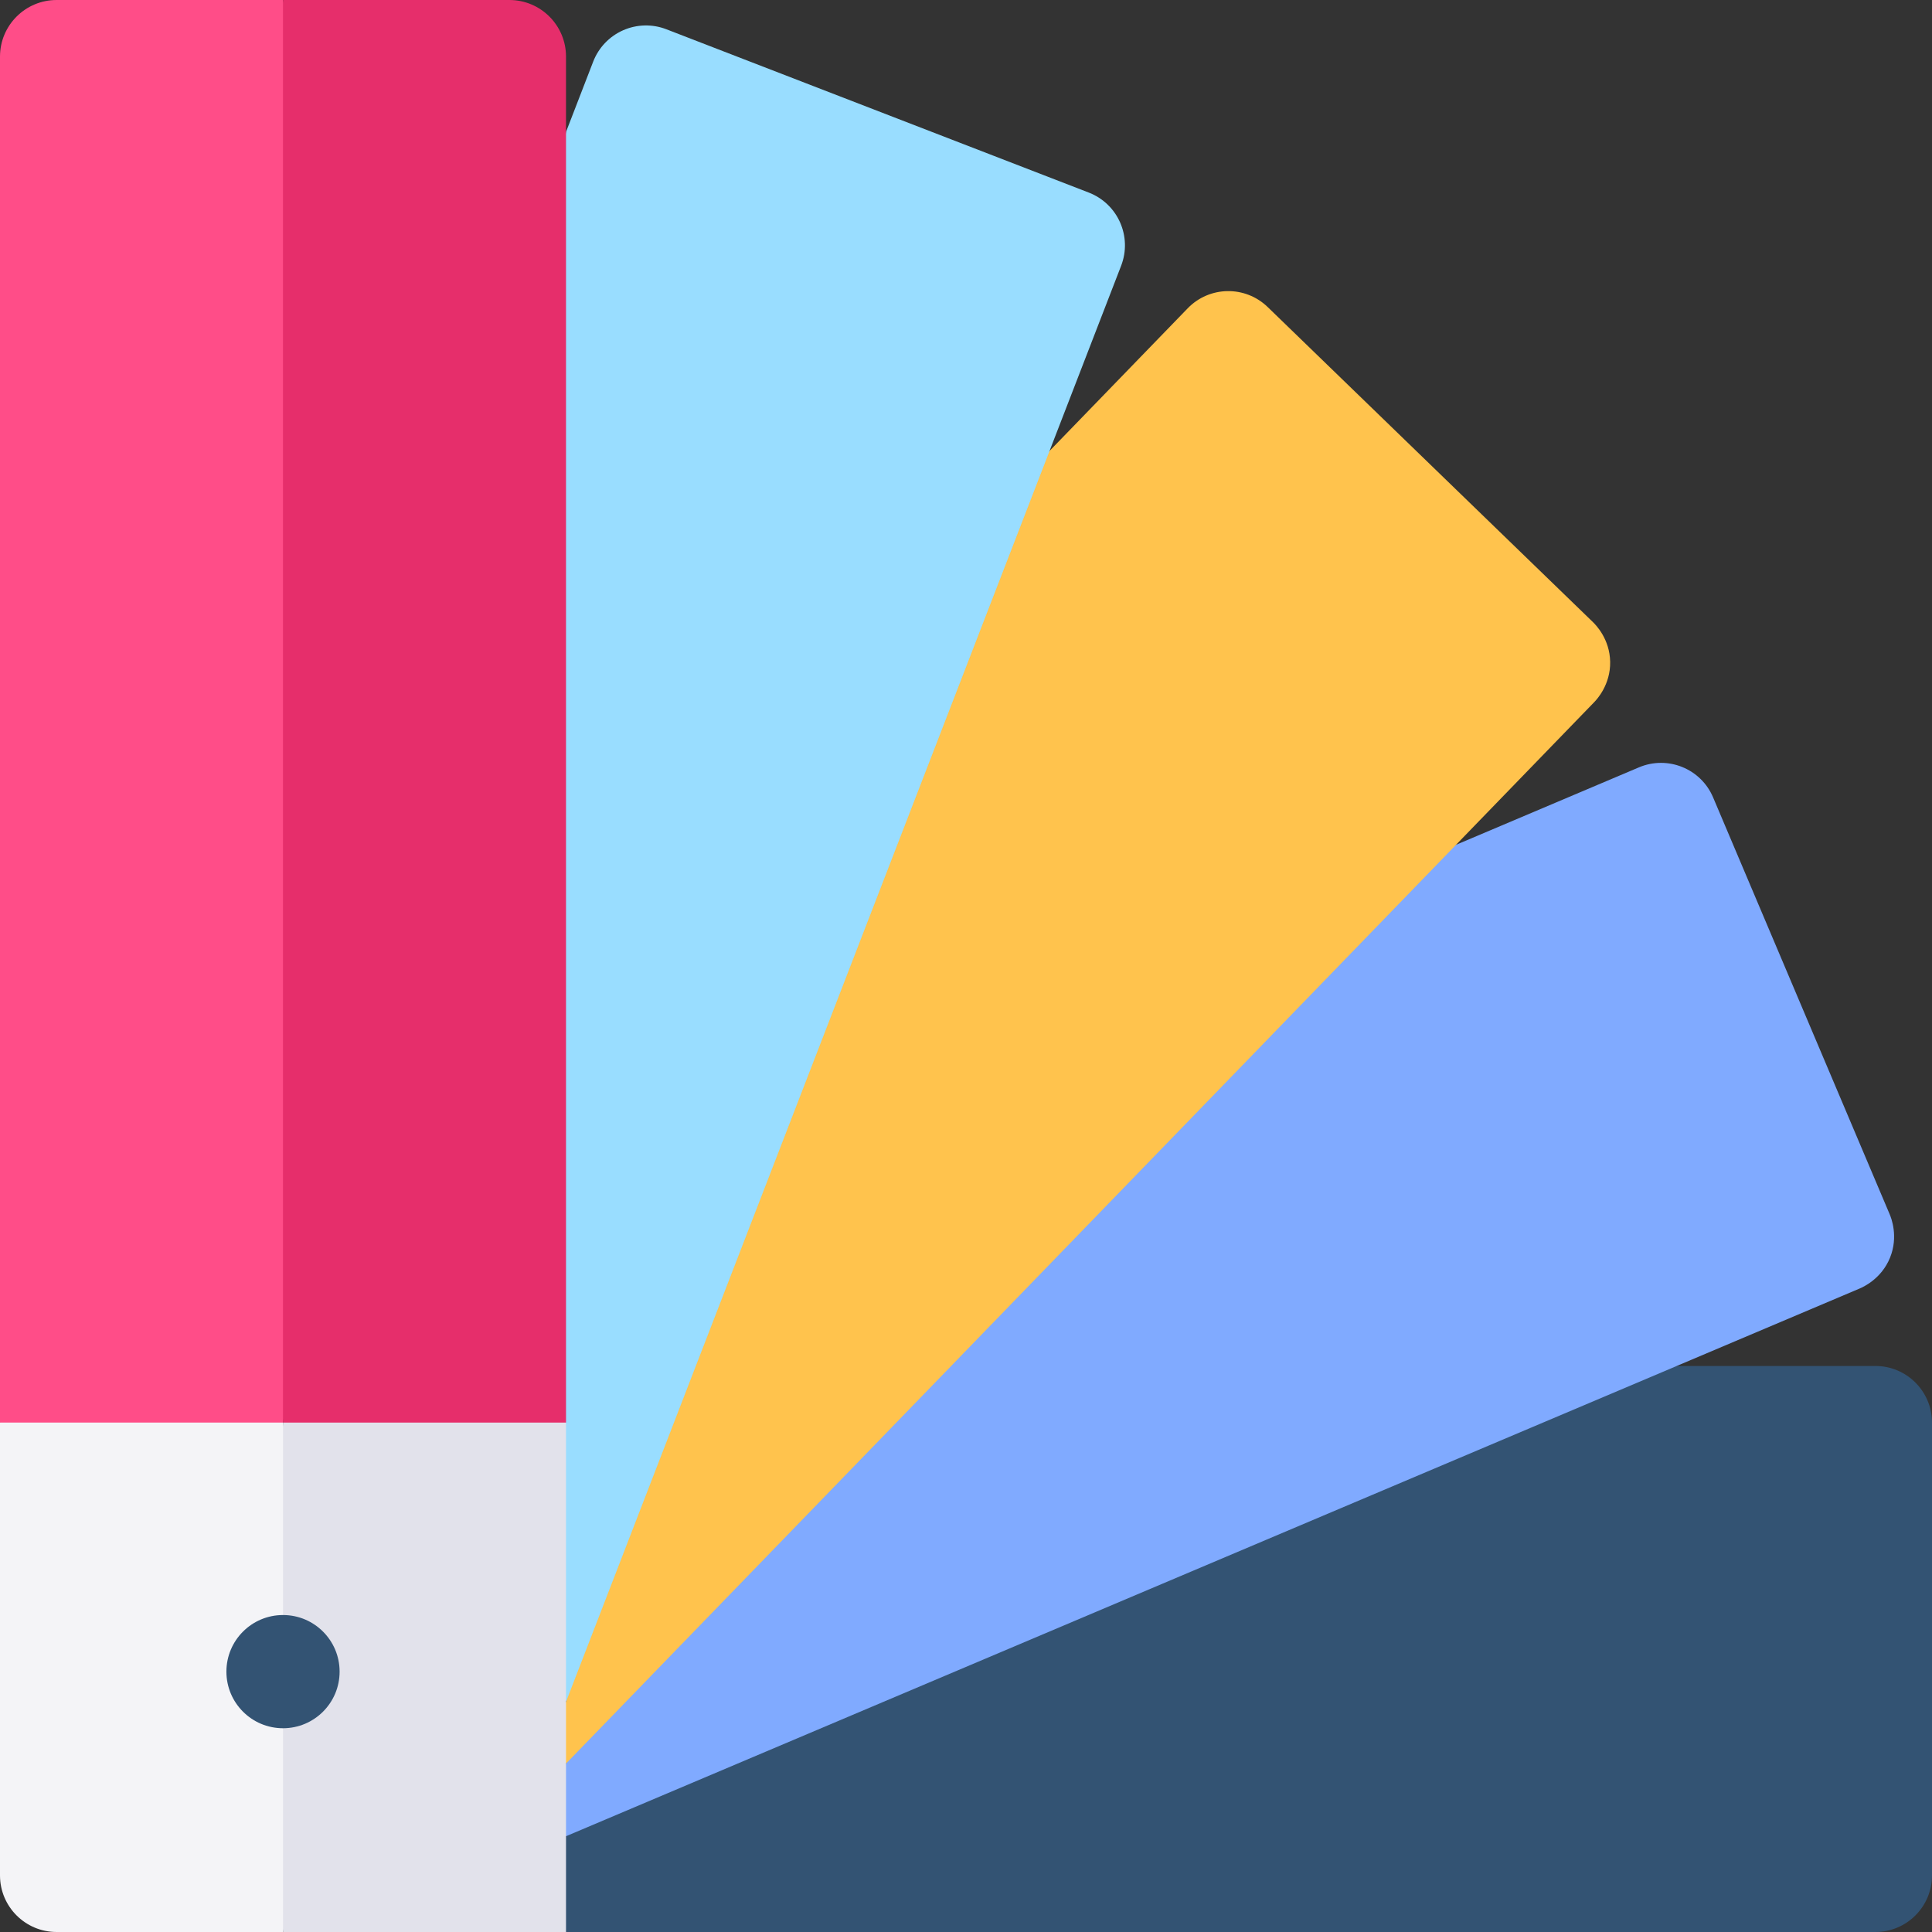 <svg xmlns="http://www.w3.org/2000/svg" id="Capa_1" viewBox="0 0 512 512"><rect x="0" y="0" width="512" height="512" fill="#333333" stroke="none"/><g><path d="m512 377v120c0 8.28-6.72 15-15 15h-347l-13-14s8.667-7.587 13-11.38c44-24.54 88-49.08 132-73.62 54.113-17 108.227-34 162.34-51h52.66c8.28 0 15 6.72 15 15z" fill="#335373"></path><path d="m500.88 333.29c-2.278 5.625-7.129 7.79-8.05 8.18-114.277 48.383-228.553 96.767-342.83 145.15-2.667-2.54-5.333-5.08-8-7.62 2.667-3.877 5.333-7.753 8-11.63 33.333-51.457 66.667-102.913 100-154.37 45.283-29.703 90.567-59.407 135.85-89.11l48.48-20.53c7.63-3.23 16.43.33 19.66 7.96l46.8 110.49c.39.92 2.369 5.852.09 11.48z" fill="#80aaff"></path><path d="m426.71 175.4c.097 6.076-3.536 9.964-4.23 10.68-90.827 93.763-181.653 187.527-272.48 281.29-2.333-2.79-4.667-5.58-7-8.37 2.333-2.67 4.667-5.34 7-8.01 15-75.663 30-151.327 45-226.99 27.713-34.833 55.427-69.667 83.14-104.5l36.61-37.79c5.76-5.95 15.26-6.1 21.21-.33l86.19 83.49c.718.695 4.463 4.462 4.56 10.53z" fill="#ffc34d"></path><path d="m297.11 70.43c-49.037 126.853-98.073 253.707-147.11 380.56-11.667-63.997-23.333-127.993-35-191.99 11.667-74.677 23.333-149.353 35-224.03 2.4-6.21 4.8-12.42 7.2-18.63 1.43-3.71 4.28-6.7 7.92-8.31s7.77-1.71 11.48-.27l111.93 43.27c7.73 2.99 11.57 11.67 8.58 19.4z" fill="#9df"></path><path d="m75 0c11 53.333 22 106.667 33 160-11 72.333-22 144.667-33 217-12.5 5.823-25 11.645-37.5 17.468-12.5-5.823-25-11.645-37.5-17.468v-362c0-8.28 6.72-15 15-15z" fill="#ff4d88"></path><path d="m150 15v362c-12.5 6.929-25 13.858-37.5 20.787-12.5-6.929-25-13.858-37.5-20.787v-377h60c8.28 0 15 6.72 15 15z" fill="#e62e6b"></path><path d="m75 377c4 25.667 8 51.333 12 77-4 19.333-8 38.667-12 58h-60c-8.28 0-15-6.72-15-15v-120z" fill="#f4f4f7"></path><path d="m75 377h75v135h-75z" fill="#e2e2eb"></path><circle cx="75" cy="443" fill="#335373" r="15"></circle></g><g></g><g></g><g></g><g></g><g></g><g></g><g></g><g></g><g></g><g></g><g></g><g></g><g></g><g></g><g></g></svg>